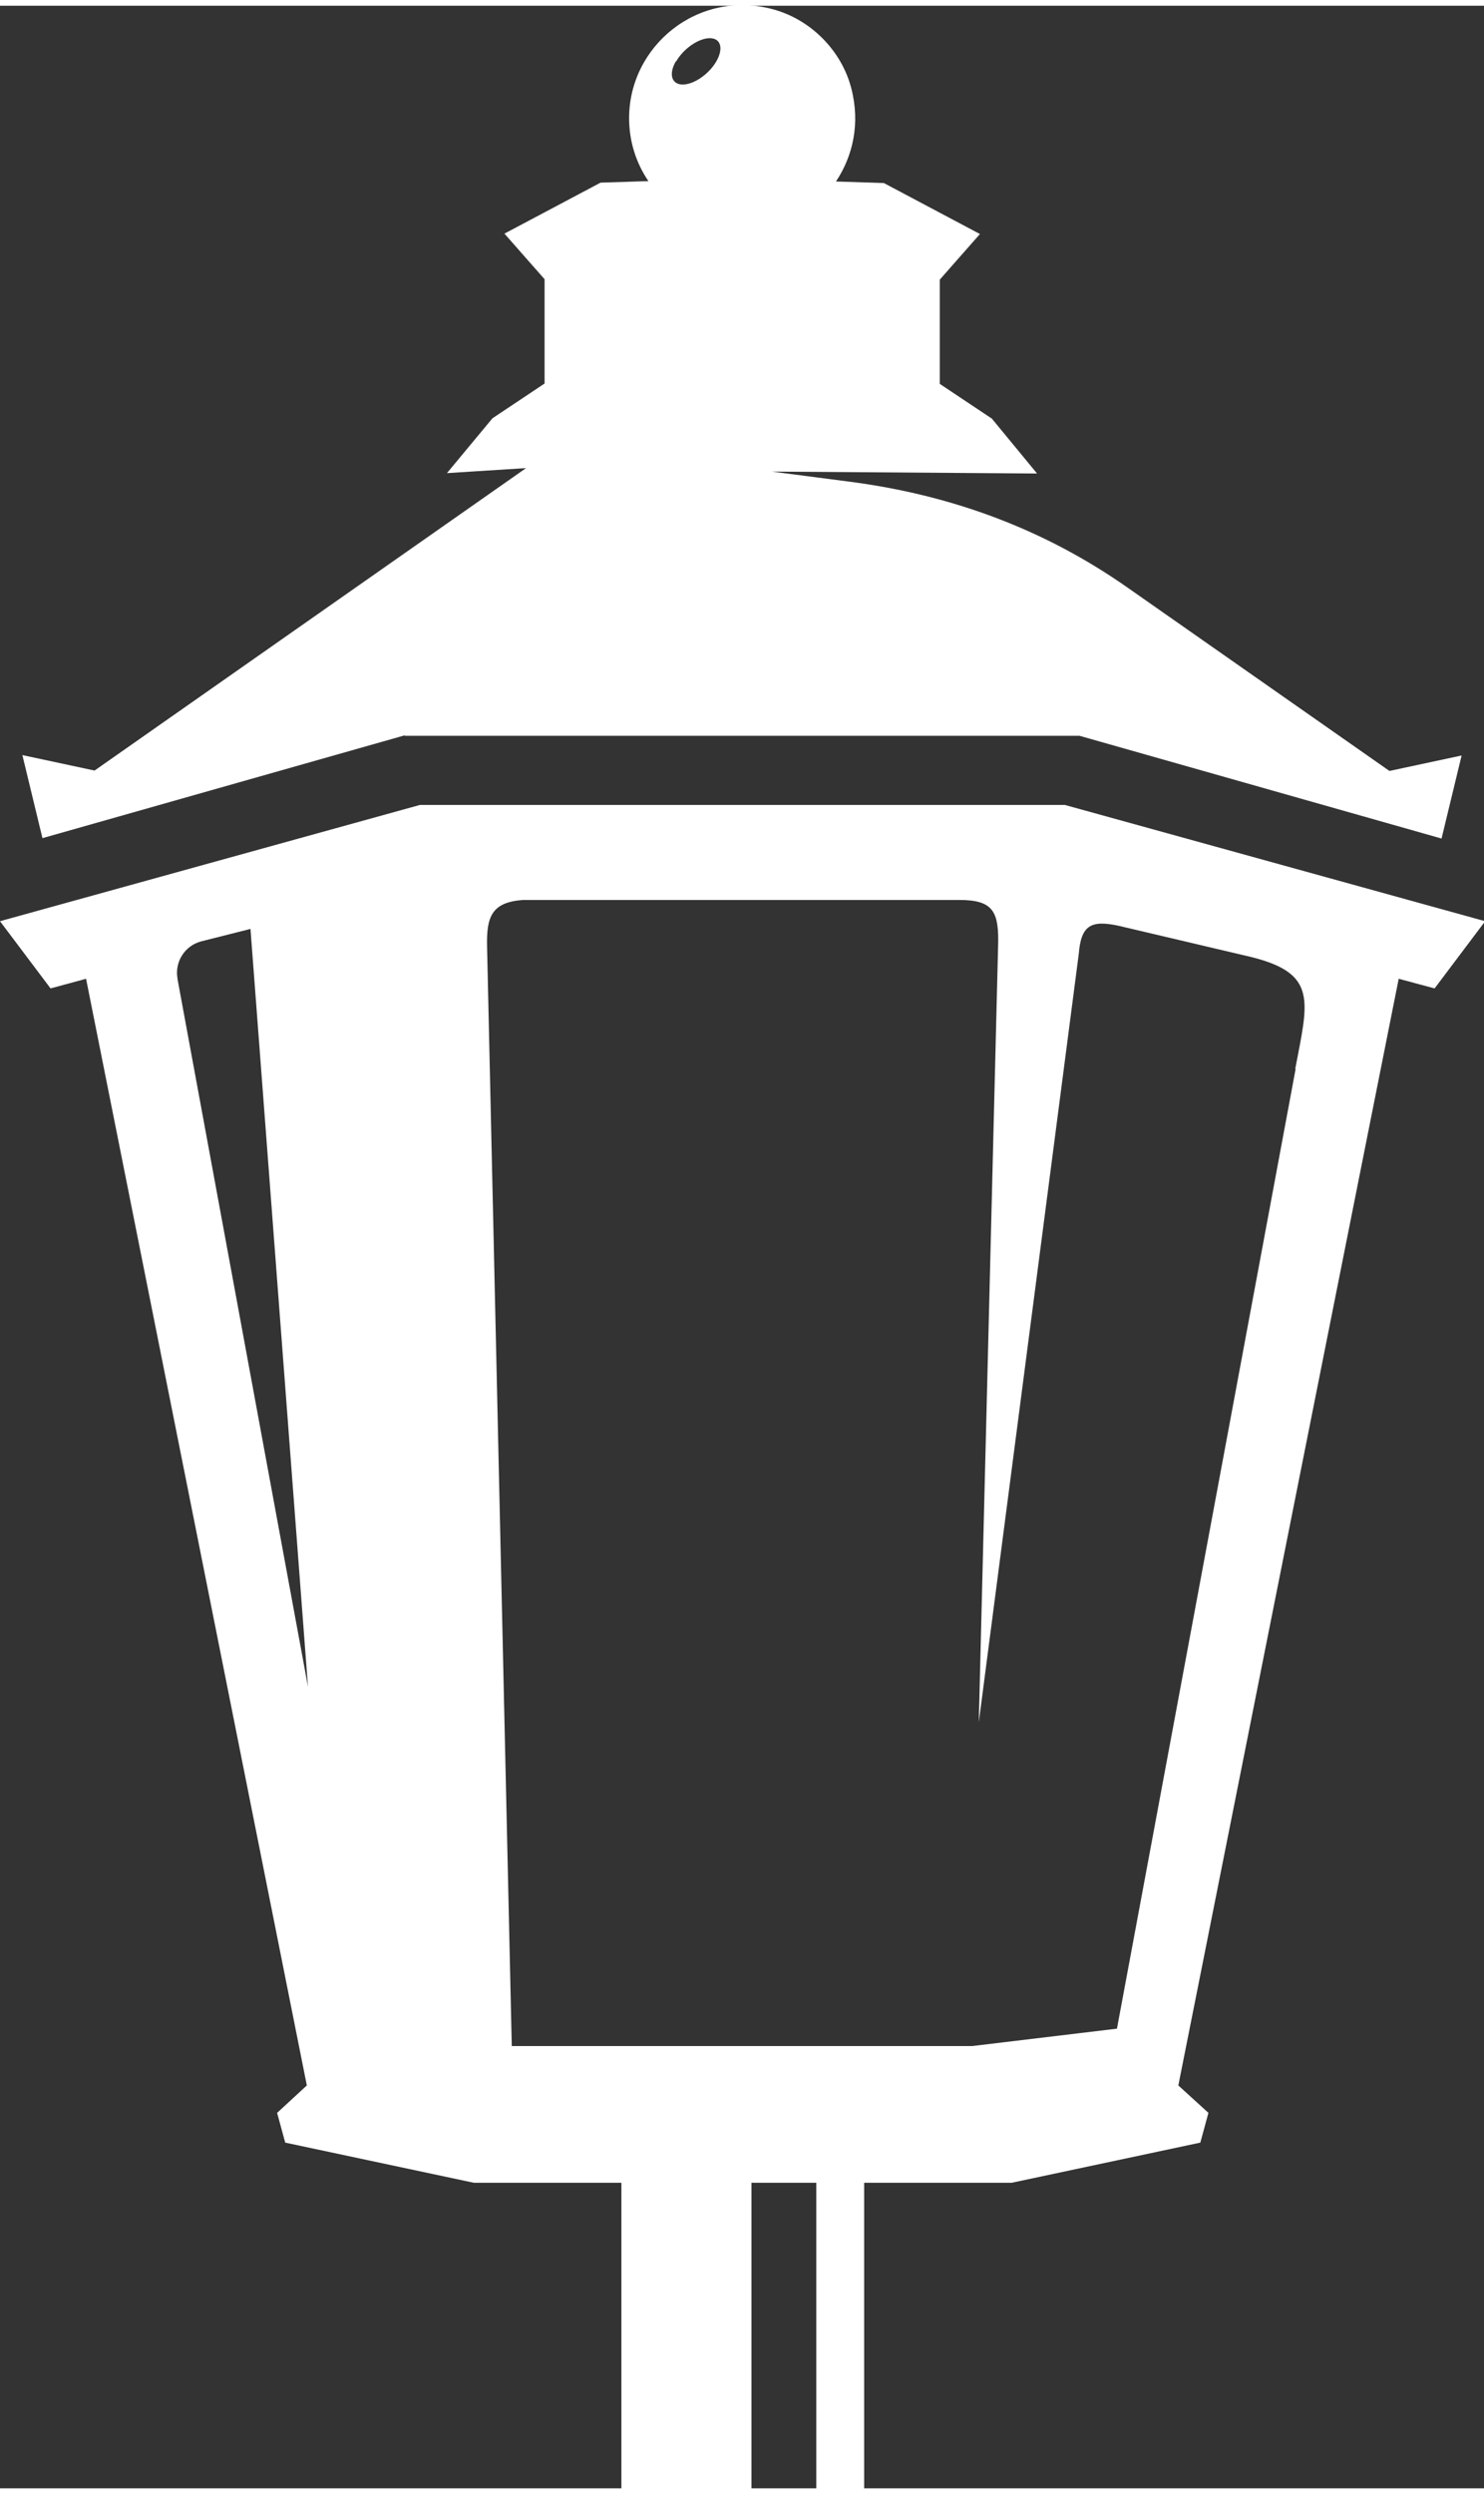 <svg xmlns="http://www.w3.org/2000/svg" id="Layer_1" width=".53in" height=".89in" viewBox="0 0 38.45 64.27"><rect x="0" y="0" width="38.45" height="64.27" fill="#333333" stroke="none"/><defs><style>.cls-1{fill:#fff;stroke-width:0px;}</style></defs><path class="cls-1" d="M10.49,18.9h17.48l9.38,2.66.52-2.15-1.87.4-6.79-4.75c-2.17-1.52-4.58-2.4-7.21-2.74l-2-.26,6.87.05-1.17-1.42-1.35-.9v-2.7l1.04-1.18-2.49-1.32-1.24-.04c.44-.66.63-1.5.4-2.4-.25-.99-1.06-1.8-2.04-2.06-1.95-.52-3.72.96-3.72,2.82,0,.6.18,1.16.5,1.63l-1.24.04-2.49,1.32,1.04,1.18v2.7l-1.35.9-1.18,1.42,2.05-.13-11.18,7.83-1.87-.4.52,2.15,9.38-2.66ZM17.52,1.44c.19-.33.58-.6.87-.6s.36.27.17.6c-.19.33-.58.6-.87.6s-.37-.27-.18-.6Z"></path><path class="cls-1" d="M27.57,20.69H10.88L0,23.7l1.31,1.74.92-.25,5.72,28.65-.77.71.21.77,4.89,1.04h3.82v7.92h3.37v-7.92h1.68v7.92h1.24v-7.92h3.82l4.89-1.04.21-.77-.78-.71,5.71-28.65.93.25,1.31-1.74-10.89-3.01ZM4.6,25.19c-.08-.44.19-.86.62-.97l1.27-.32,1.49,19.62-3.38-18.32ZM33.57,27.52l-4.63,24.85-3.75.45h-11.93l-.64-28.45c-.02-.79.12-1.16.93-1.22h11.3c.88,0,1.04.29,1.01,1.21l-.5,20.08,2.59-19.89c.06-.74.31-.89,1.04-.73l3.44.81c1.72.43,1.46,1.15,1.13,2.89Z"></path></svg>